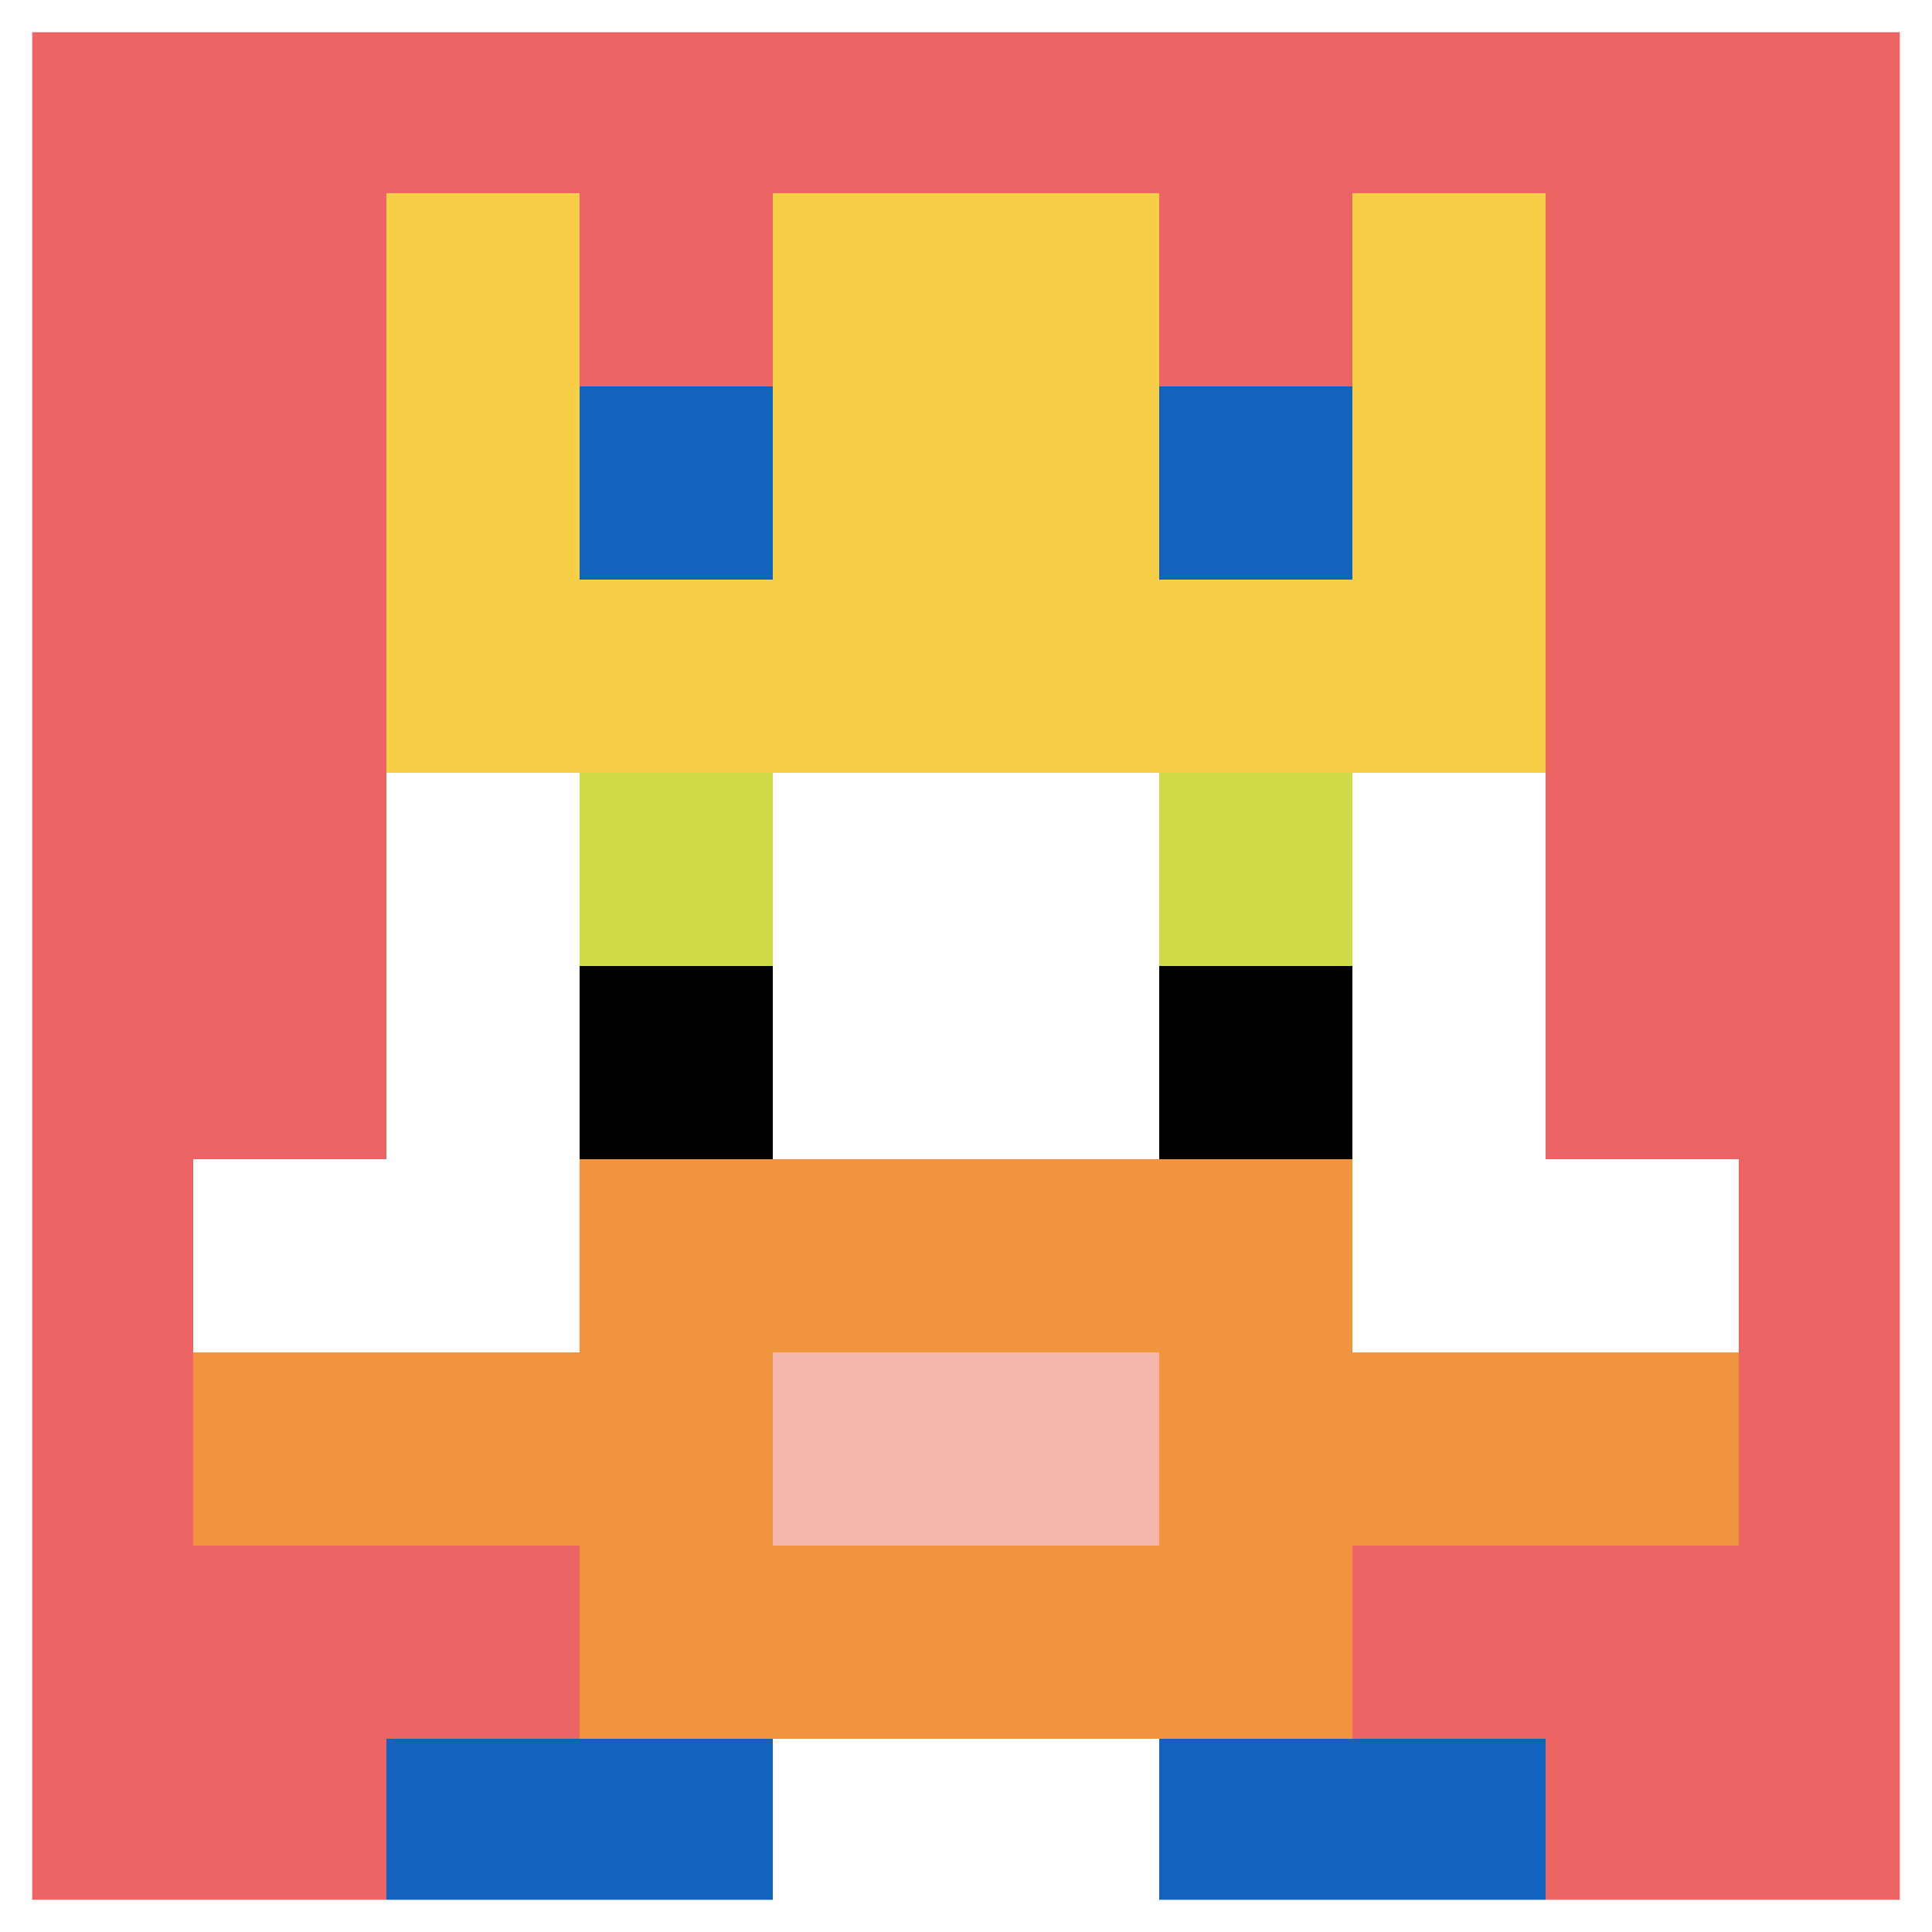 <svg xmlns="http://www.w3.org/2000/svg" version="1.1" width="913" height="913"><title>'goose-pfp-906819' by Dmitri Cherniak</title><desc>seed=906819
backgroundColor=#ffffff
padding=20
innerPadding=0
timeout=500
dimension=1
border=true
Save=function(){return n.handleSave()}
frame=3451

Rendered at Sun Sep 08 2024 15:54:44 GMT+0200 (Central European Summer Time)
Generated in 1ms
</desc><defs></defs><rect width="100%" height="100%" fill="#ffffff"></rect><g><g id="0-0"><rect x="0" y="0" height="913" width="913" fill="#EC6463"></rect><g><rect id="0-0-3-2-4-7" x="273.9" y="182.6" width="365.2" height="639.1" fill="#ffffff"></rect><rect id="0-0-2-3-6-5" x="182.6" y="273.9" width="547.8" height="456.5" fill="#ffffff"></rect><rect id="0-0-4-8-2-2" x="365.2" y="730.4" width="182.6" height="182.6" fill="#ffffff"></rect><rect id="0-0-1-6-8-1" x="91.3" y="547.8" width="730.4" height="91.3" fill="#ffffff"></rect><rect id="0-0-1-7-8-1" x="91.3" y="639.1" width="730.4" height="91.3" fill="#F0943E"></rect><rect id="0-0-3-6-4-3" x="273.9" y="547.8" width="365.2" height="273.9" fill="#F0943E"></rect><rect id="0-0-4-7-2-1" x="365.2" y="639.1" width="182.6" height="91.3" fill="#F4B6AD"></rect><rect id="0-0-3-4-1-1" x="273.9" y="365.2" width="91.3" height="91.3" fill="#D1DB47"></rect><rect id="0-0-6-4-1-1" x="547.8" y="365.2" width="91.3" height="91.3" fill="#D1DB47"></rect><rect id="0-0-3-5-1-1" x="273.9" y="456.5" width="91.3" height="91.3" fill="#000000"></rect><rect id="0-0-6-5-1-1" x="547.8" y="456.5" width="91.3" height="91.3" fill="#000000"></rect><rect id="0-0-2-1-1-2" x="182.6" y="91.3" width="91.3" height="182.6" fill="#F7CF46"></rect><rect id="0-0-4-1-2-2" x="365.2" y="91.3" width="182.6" height="182.6" fill="#F7CF46"></rect><rect id="0-0-7-1-1-2" x="639.1" y="91.3" width="91.3" height="182.6" fill="#F7CF46"></rect><rect id="0-0-2-2-6-2" x="182.6" y="182.6" width="547.8" height="182.6" fill="#F7CF46"></rect><rect id="0-0-3-2-1-1" x="273.9" y="182.6" width="91.3" height="91.3" fill="#1263BD"></rect><rect id="0-0-6-2-1-1" x="547.8" y="182.6" width="91.3" height="91.3" fill="#1263BD"></rect><rect id="0-0-2-9-2-1" x="182.6" y="821.7" width="182.6" height="91.3" fill="#1263BD"></rect><rect id="0-0-6-9-2-1" x="547.8" y="821.7" width="182.6" height="91.3" fill="#1263BD"></rect></g><rect x="0" y="0" stroke="white" stroke-width="30.433" height="913" width="913" fill="none"></rect></g></g></svg>
